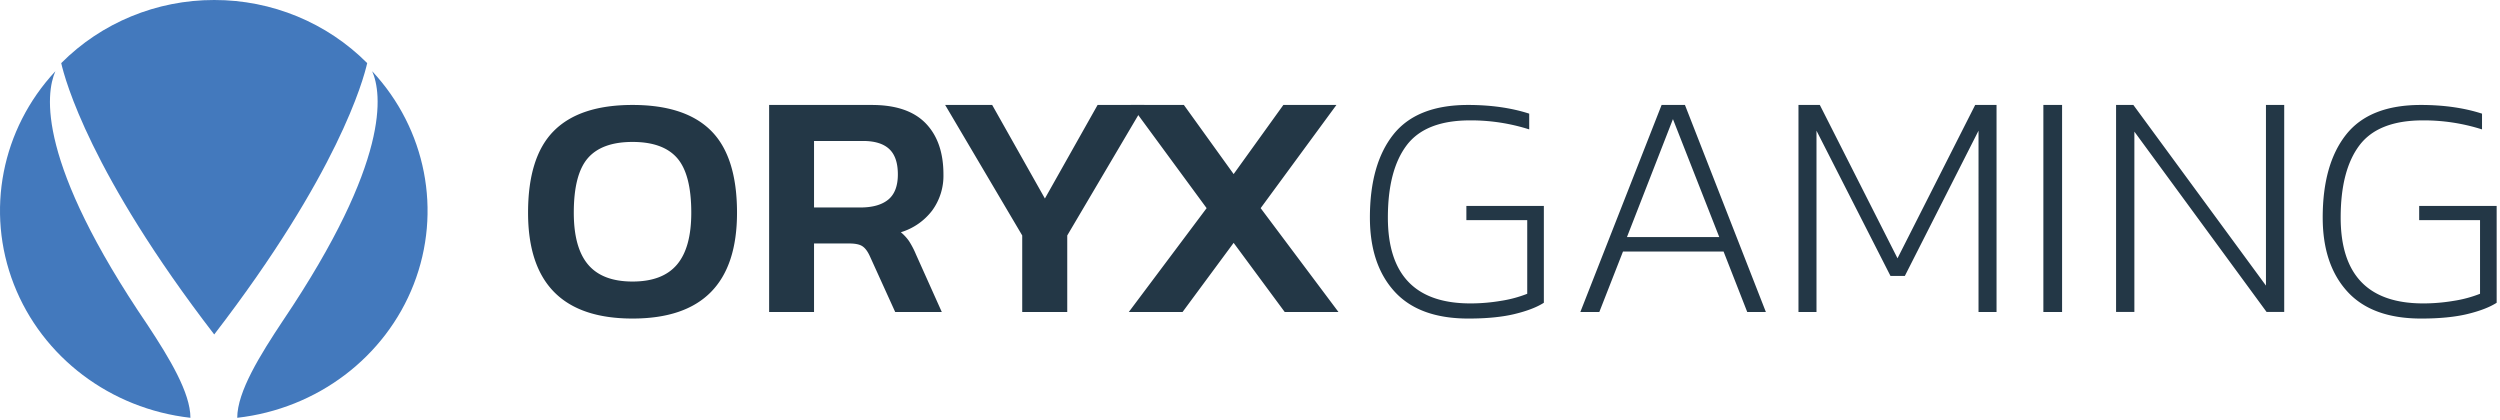<svg width="280" height="47" xmlns="http://www.w3.org/2000/svg"><g fill="none"><path d="M16.55 36.43C4.076 18.096 5.11 10.474 6.202 7.977c-6.04 6.487-7.834 15.695-4.65 23.867 3.185 8.17 10.814 13.938 19.776 14.949 0-2.794-2.345-6.674-4.778-10.363" fill="#4379BD"/><path d="M23.992 37.46C37.856 19.447 40.708 8.933 41.126 7.068 36.618 2.54 30.44-.009 23.992 0 17.544-.008 11.366 2.54 6.857 7.068c.422 1.865 3.27 12.379 17.135 30.392" fill="#4379BD"/><path d="M41.685 7.977c1.08 2.464 2.11 9.952-9.95 27.867l-.042.061c-2.55 3.844-5.122 7.96-5.122 10.888 8.96-1.015 16.586-6.784 19.767-14.954 3.181-8.17 1.386-17.376-4.653-23.862" fill="#4379BD"/><path d="M75.815 29.642c-1.069 1.261-2.727 1.89-4.97 1.89-2.244 0-3.903-.629-4.972-1.89-1.073-1.262-1.608-3.2-1.608-5.82 0-2.856.522-4.892 1.57-6.105 1.049-1.212 2.715-1.82 5.01-1.82 2.293 0 3.96.608 5.008 1.82 1.048 1.213 1.57 3.25 1.57 6.105 0 2.62-.534 4.558-1.608 5.82zm-16.672-5.82c0 7.9 3.898 11.855 11.701 11.855 7.8 0 11.702-3.955 11.702-11.855 0-4.178-.968-7.232-2.896-9.167-1.932-1.935-4.87-2.9-8.806-2.9-3.94 0-6.873.965-8.805 2.9-1.932 1.935-2.896 4.989-2.896 9.167zm32.029-.583v-7.45h5.478c1.317 0 2.295.3 2.94.9.646.6.97 1.548.97 2.845 0 1.293-.361 2.237-1.079 2.825-.721.588-1.765.88-3.129.88h-5.18zm-5.03 11.702h5.03v-7.67h3.951c.667 0 1.158.102 1.468.309.31.203.592.58.84 1.13l2.83 6.231h5.219l-2.907-6.481a9.466 9.466 0 00-.764-1.46 5.03 5.03 0 00-.914-.989 6.925 6.925 0 003.52-2.448 6.585 6.585 0 001.25-4.03c0-2.448-.664-4.357-1.993-5.727-1.33-1.366-3.335-2.05-6.02-2.05h-11.51V34.94zm28.347-8.569l-8.632-14.617h5.266l5.906 10.478 5.902-10.478h5.228l-8.627 14.617v8.569h-5.043z" fill="#233746"/><path fill="#233746" d="M135.142 23.312l-8.49-11.557h5.943l5.573 7.742 5.569-7.742h5.943l-8.486 11.557 8.713 11.629h-6.019l-5.72-7.742-5.72 7.742h-6.02zm21.042 9.335c-1.837-2.016-2.755-4.778-2.755-8.282 0-3.987.876-7.086 2.625-9.296 1.754-2.207 4.539-3.314 8.364-3.314 2.559 0 4.845.325 6.854.974v1.764a21.448 21.448 0 00-6.631-1.01c-3.327 0-5.692.933-7.098 2.794-1.4 1.862-2.101 4.555-2.101 8.088 0 6.412 3.079 9.617 9.236 9.617a20.32 20.32 0 003.427-.288c1.01-.154 1.998-.42 2.945-.791v-8.25h-6.816v-1.586h8.678V33.91c-.797.507-1.887.924-3.28 1.261-1.388.337-3.116.507-5.176.507-3.674 0-6.434-1.01-8.272-3.03m26.036-6.098l5.15-13.21 5.187 13.21H182.22zM177 34.941h2.125l2.65-6.77h11.265l2.65 6.77h2.087l-9.063-23.186H186.1L177 34.941zm24.429-23.186h2.392l8.7 17.175 8.7-17.175h2.392v23.186h-2.018V14.637l-8.254 16.27h-1.606l-8.288-16.27v20.304h-2.018zm27.428 23.186h2.096V11.755h-2.096zM237 11.755h1.936l14.851 20.231v-20.23h2.045V34.94h-1.974L239.05 14.743V34.94H237zm25.899 20.892c-1.838-2.016-2.756-4.778-2.756-8.282 0-3.987.877-7.086 2.626-9.296 1.753-2.207 4.538-3.314 8.364-3.314 2.558 0 4.844.325 6.853.974v1.764a21.448 21.448 0 00-6.631-1.01c-3.326 0-5.692.933-7.097 2.794-1.401 1.862-2.102 4.555-2.102 8.088 0 6.412 3.079 9.617 9.237 9.617 1.14 0 2.286-.094 3.427-.288 1.01-.154 1.997-.42 2.944-.791v-8.25h-6.816v-1.586h8.678V33.91c-.797.507-1.887.924-3.275 1.261-1.393.337-3.121.507-5.18.507-3.675 0-6.435-1.01-8.272-3.03"/></g></svg>
